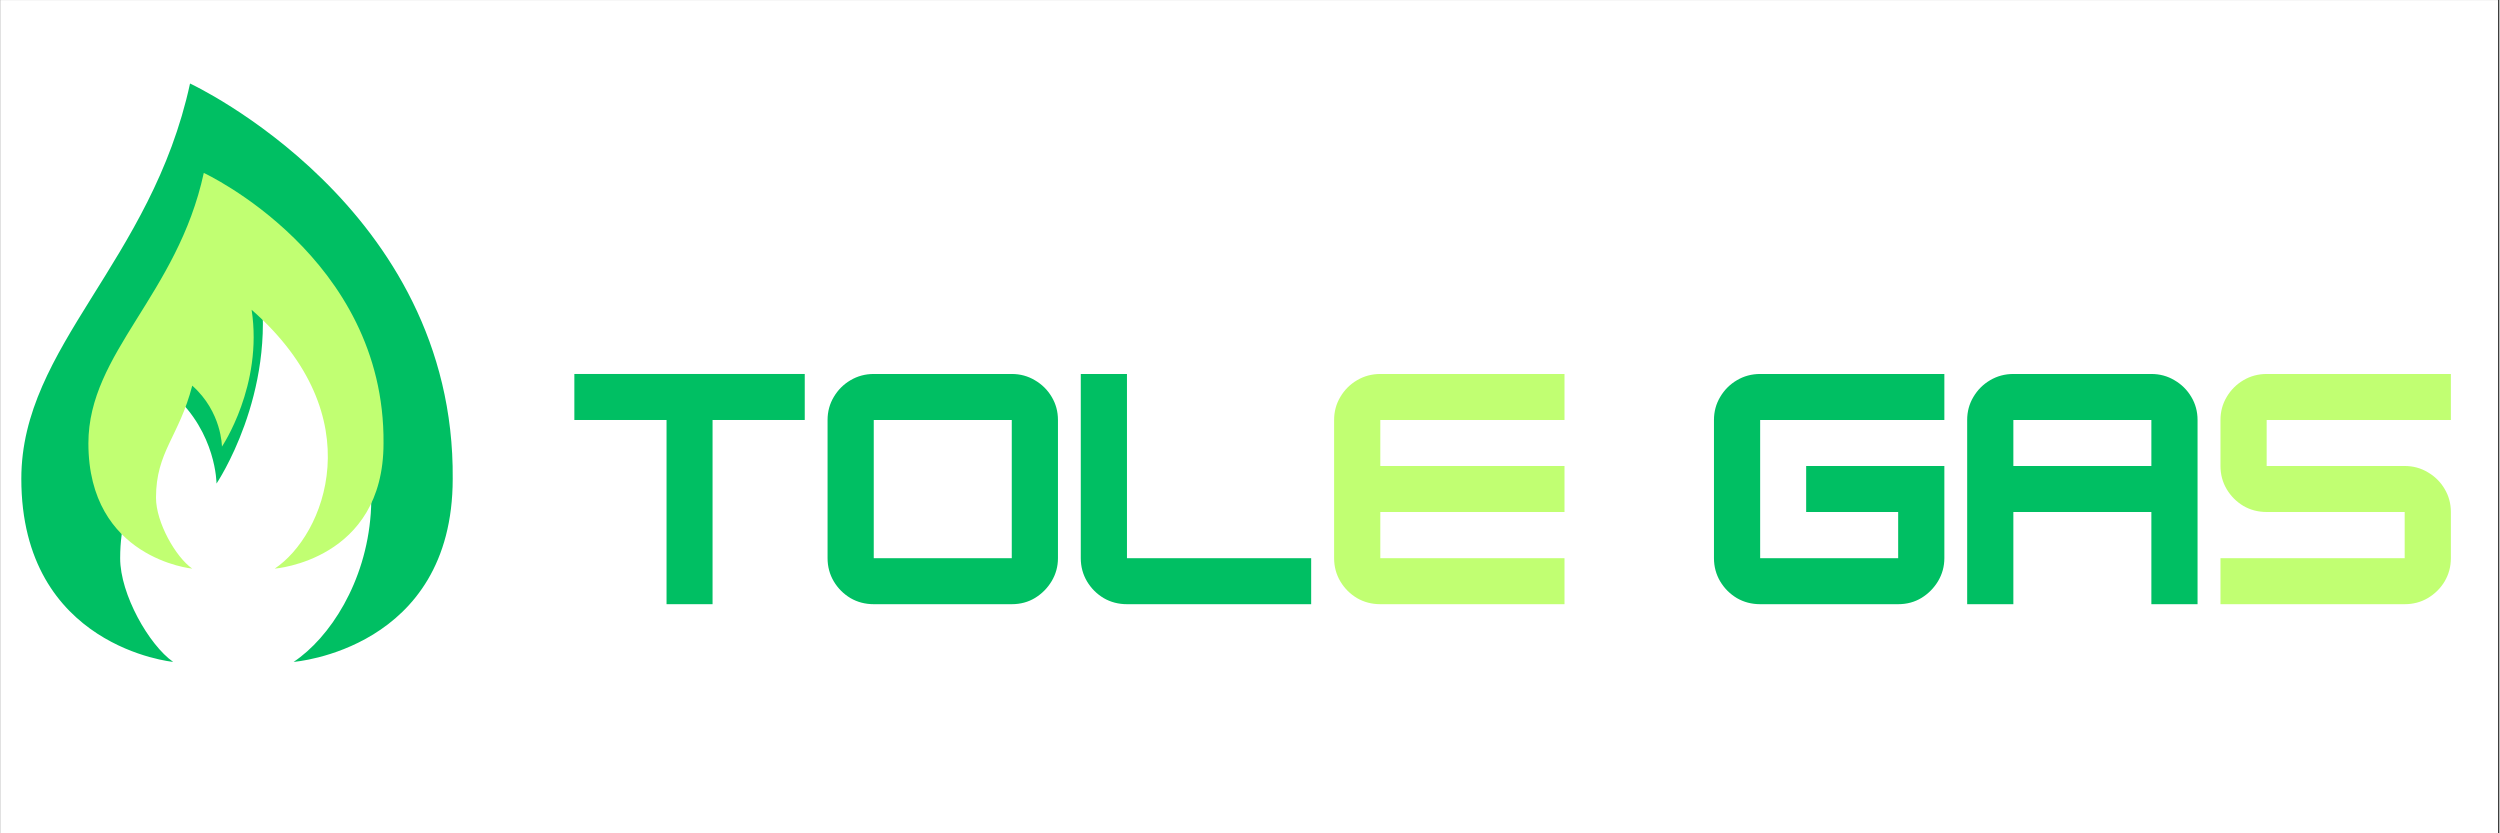 <?xml version="1.0" encoding="UTF-8"?> <svg xmlns="http://www.w3.org/2000/svg" xmlns:xlink="http://www.w3.org/1999/xlink" width="300" zoomAndPan="magnify" viewBox="0 0 224.88 75" height="100" preserveAspectRatio="xMidYMid meet" version="1.2"><rect x="0" y="0" width="224.88" height="75" fill="#333333" stroke="none"/><defs><clipPath id="7abf0361c4"><path d="M 0 0.02 L 224.762 0.02 L 224.762 74.98 L 0 74.98 Z M 0 0.02 "></path></clipPath><clipPath id="e5c704c110"><path d="M 1.859 7.516 L 40.898 7.516 L 40.898 59.57 L 1.859 59.57 Z M 1.859 7.516 "></path></clipPath><clipPath id="67a521e9aa"><path d="M 7.895 15.562 L 34.605 15.562 L 34.605 51.863 L 7.895 51.863 Z M 7.895 15.562 "></path></clipPath></defs><g id="4412f42065"><g clip-rule="nonzero" clip-path="url(#7abf0361c4)"><path style=" stroke:none;fill-rule:nonzero;fill:#ffffff;fill-opacity:1;" d="M 0 0.02 L 224.879 0.02 L 224.879 74.98 L 0 74.98 Z M 0 0.02 "></path><path style=" stroke:none;fill-rule:nonzero;fill:#ffffff;fill-opacity:1;" d="M 0 0.02 L 224.879 0.02 L 224.879 74.98 L 0 74.98 Z M 0 0.02 "></path></g><g style="fill:#00bf63;fill-opacity:1;"><g transform="translate(50.601, 54.377)"><path style="stroke:none" d="M 21.766 -20.719 L 21.766 -16.578 L 13.469 -16.578 L 13.469 0 L 9.328 0 L 9.328 -16.578 L 1.031 -16.578 L 1.031 -20.719 Z M 21.766 -20.719 "></path></g></g><g style="fill:#00bf63;fill-opacity:1;"><g transform="translate(73.39, 54.377)"><path style="stroke:none" d="M 17.609 0 L 5.188 0 C 4.426 0 3.727 -0.18 3.094 -0.547 C 2.469 -0.922 1.969 -1.422 1.594 -2.047 C 1.219 -2.68 1.031 -3.379 1.031 -4.141 L 1.031 -16.578 C 1.031 -17.336 1.219 -18.031 1.594 -18.656 C 1.969 -19.289 2.469 -19.789 3.094 -20.156 C 3.727 -20.531 4.426 -20.719 5.188 -20.719 L 17.609 -20.719 C 18.367 -20.719 19.062 -20.531 19.688 -20.156 C 20.32 -19.789 20.828 -19.289 21.203 -18.656 C 21.578 -18.031 21.766 -17.336 21.766 -16.578 L 21.766 -4.141 C 21.766 -3.398 21.578 -2.711 21.203 -2.078 C 20.828 -1.453 20.328 -0.945 19.703 -0.562 C 19.086 -0.188 18.391 0 17.609 0 Z M 5.188 -16.578 L 5.188 -4.141 L 17.609 -4.141 L 17.609 -16.578 Z M 5.188 -16.578 "></path></g></g><g style="fill:#00bf63;fill-opacity:1;"><g transform="translate(96.179, 54.377)"><path style="stroke:none" d="M 21.766 0 L 5.188 0 C 4.426 0 3.727 -0.18 3.094 -0.547 C 2.469 -0.922 1.969 -1.422 1.594 -2.047 C 1.219 -2.68 1.031 -3.379 1.031 -4.141 L 1.031 -20.719 L 5.188 -20.719 L 5.188 -4.141 L 21.766 -4.141 Z M 21.766 0 "></path></g></g><g style="fill:#c1ff72;fill-opacity:1;"><g transform="translate(118.979, 54.377)"><path style="stroke:none" d="M 21.766 -20.719 L 21.766 -16.578 L 5.188 -16.578 L 5.188 -12.438 L 21.766 -12.438 L 21.766 -8.297 L 5.188 -8.297 L 5.188 -4.141 L 21.766 -4.141 L 21.766 0 L 5.188 0 C 4.426 0 3.727 -0.18 3.094 -0.547 C 2.469 -0.922 1.969 -1.422 1.594 -2.047 C 1.219 -2.68 1.031 -3.379 1.031 -4.141 L 1.031 -16.578 C 1.031 -17.336 1.219 -18.031 1.594 -18.656 C 1.969 -19.289 2.469 -19.789 3.094 -20.156 C 3.727 -20.531 4.426 -20.719 5.188 -20.719 Z M 21.766 -20.719 "></path></g></g><g style="fill:#00bf63;fill-opacity:1;"><g transform="translate(141.771, 54.377)"><path style="stroke:none" d=""></path></g></g><g style="fill:#00bf63;fill-opacity:1;"><g transform="translate(153.166, 54.377)"><path style="stroke:none" d="M 21.766 -20.719 L 21.766 -16.578 L 5.188 -16.578 L 5.188 -4.141 L 17.609 -4.141 L 17.609 -8.297 L 9.328 -8.297 L 9.328 -12.438 L 21.766 -12.438 L 21.766 -4.141 C 21.766 -3.398 21.578 -2.711 21.203 -2.078 C 20.828 -1.453 20.328 -0.945 19.703 -0.562 C 19.086 -0.188 18.391 0 17.609 0 L 5.188 0 C 4.426 0 3.727 -0.18 3.094 -0.547 C 2.469 -0.922 1.969 -1.422 1.594 -2.047 C 1.219 -2.68 1.031 -3.379 1.031 -4.141 L 1.031 -16.578 C 1.031 -17.336 1.219 -18.031 1.594 -18.656 C 1.969 -19.289 2.469 -19.789 3.094 -20.156 C 3.727 -20.531 4.426 -20.719 5.188 -20.719 Z M 21.766 -20.719 "></path></g></g><g style="fill:#00bf63;fill-opacity:1;"><g transform="translate(175.954, 54.377)"><path style="stroke:none" d="M 5.188 -20.719 L 17.609 -20.719 C 18.367 -20.719 19.062 -20.531 19.688 -20.156 C 20.32 -19.789 20.828 -19.289 21.203 -18.656 C 21.578 -18.031 21.766 -17.336 21.766 -16.578 L 21.766 0 L 17.609 0 L 17.609 -8.297 L 5.188 -8.297 L 5.188 0 L 1.031 0 L 1.031 -16.578 C 1.031 -17.336 1.219 -18.031 1.594 -18.656 C 1.969 -19.289 2.469 -19.789 3.094 -20.156 C 3.727 -20.531 4.426 -20.719 5.188 -20.719 Z M 5.188 -16.578 L 5.188 -12.438 L 17.609 -12.438 L 17.609 -16.578 Z M 5.188 -16.578 "></path></g></g><g style="fill:#c1ff72;fill-opacity:1;"><g transform="translate(198.752, 54.377)"><path style="stroke:none" d="M 21.766 -20.719 L 21.766 -16.578 L 5.188 -16.578 L 5.188 -12.438 L 17.609 -12.438 C 18.367 -12.438 19.062 -12.25 19.688 -11.875 C 20.32 -11.508 20.828 -11.008 21.203 -10.375 C 21.578 -9.75 21.766 -9.055 21.766 -8.297 L 21.766 -4.141 C 21.766 -3.379 21.578 -2.68 21.203 -2.047 C 20.828 -1.422 20.32 -0.922 19.688 -0.547 C 19.062 -0.18 18.367 0 17.609 0 L 1.031 0 L 1.031 -4.141 L 17.609 -4.141 L 17.609 -8.297 L 5.188 -8.297 C 4.426 -8.297 3.727 -8.477 3.094 -8.844 C 2.469 -9.219 1.969 -9.719 1.594 -10.344 C 1.219 -10.977 1.031 -11.676 1.031 -12.438 L 1.031 -16.578 C 1.031 -17.336 1.219 -18.031 1.594 -18.656 C 1.969 -19.289 2.469 -19.789 3.094 -20.156 C 3.727 -20.531 4.426 -20.719 5.188 -20.719 Z M 21.766 -20.719 "></path></g></g><g clip-rule="nonzero" clip-path="url(#e5c704c110)"><path style=" stroke:none;fill-rule:nonzero;fill:#00bf63;fill-opacity:1;" d="M 17.043 7.516 C 13.57 23.566 1.859 31.156 1.859 43.086 C 1.859 58.27 15.523 59.57 15.523 59.57 C 13.355 58.051 10.754 53.496 10.754 50.242 C 10.754 44.172 13.789 42.219 15.523 35.496 C 19.426 38.965 19.426 43.52 19.426 43.52 C 19.426 43.52 24.852 35.496 23.332 25.52 C 39.383 39.617 32.875 55.23 26.367 59.57 C 26.367 59.57 40.684 58.484 40.684 43.086 C 40.898 18.578 17.043 7.516 17.043 7.516 Z M 17.043 7.516 "></path></g><g clip-rule="nonzero" clip-path="url(#67a521e9aa)"><path style=" stroke:none;fill-rule:nonzero;fill:#c1ff72;fill-opacity:1;" d="M 18.281 15.562 C 15.906 26.543 7.895 31.738 7.895 39.898 C 7.895 50.289 17.242 51.176 17.242 51.176 C 15.758 50.141 13.98 47.023 13.98 44.797 C 13.98 40.641 16.055 39.305 17.242 34.707 C 19.914 37.078 19.914 40.195 19.914 40.195 C 19.914 40.195 23.625 34.707 22.586 27.879 C 33.566 37.523 29.117 48.211 24.664 51.176 C 24.664 51.176 34.457 50.438 34.457 39.898 C 34.605 23.129 18.281 15.562 18.281 15.562 Z M 18.281 15.562 "></path></g></g></svg> 